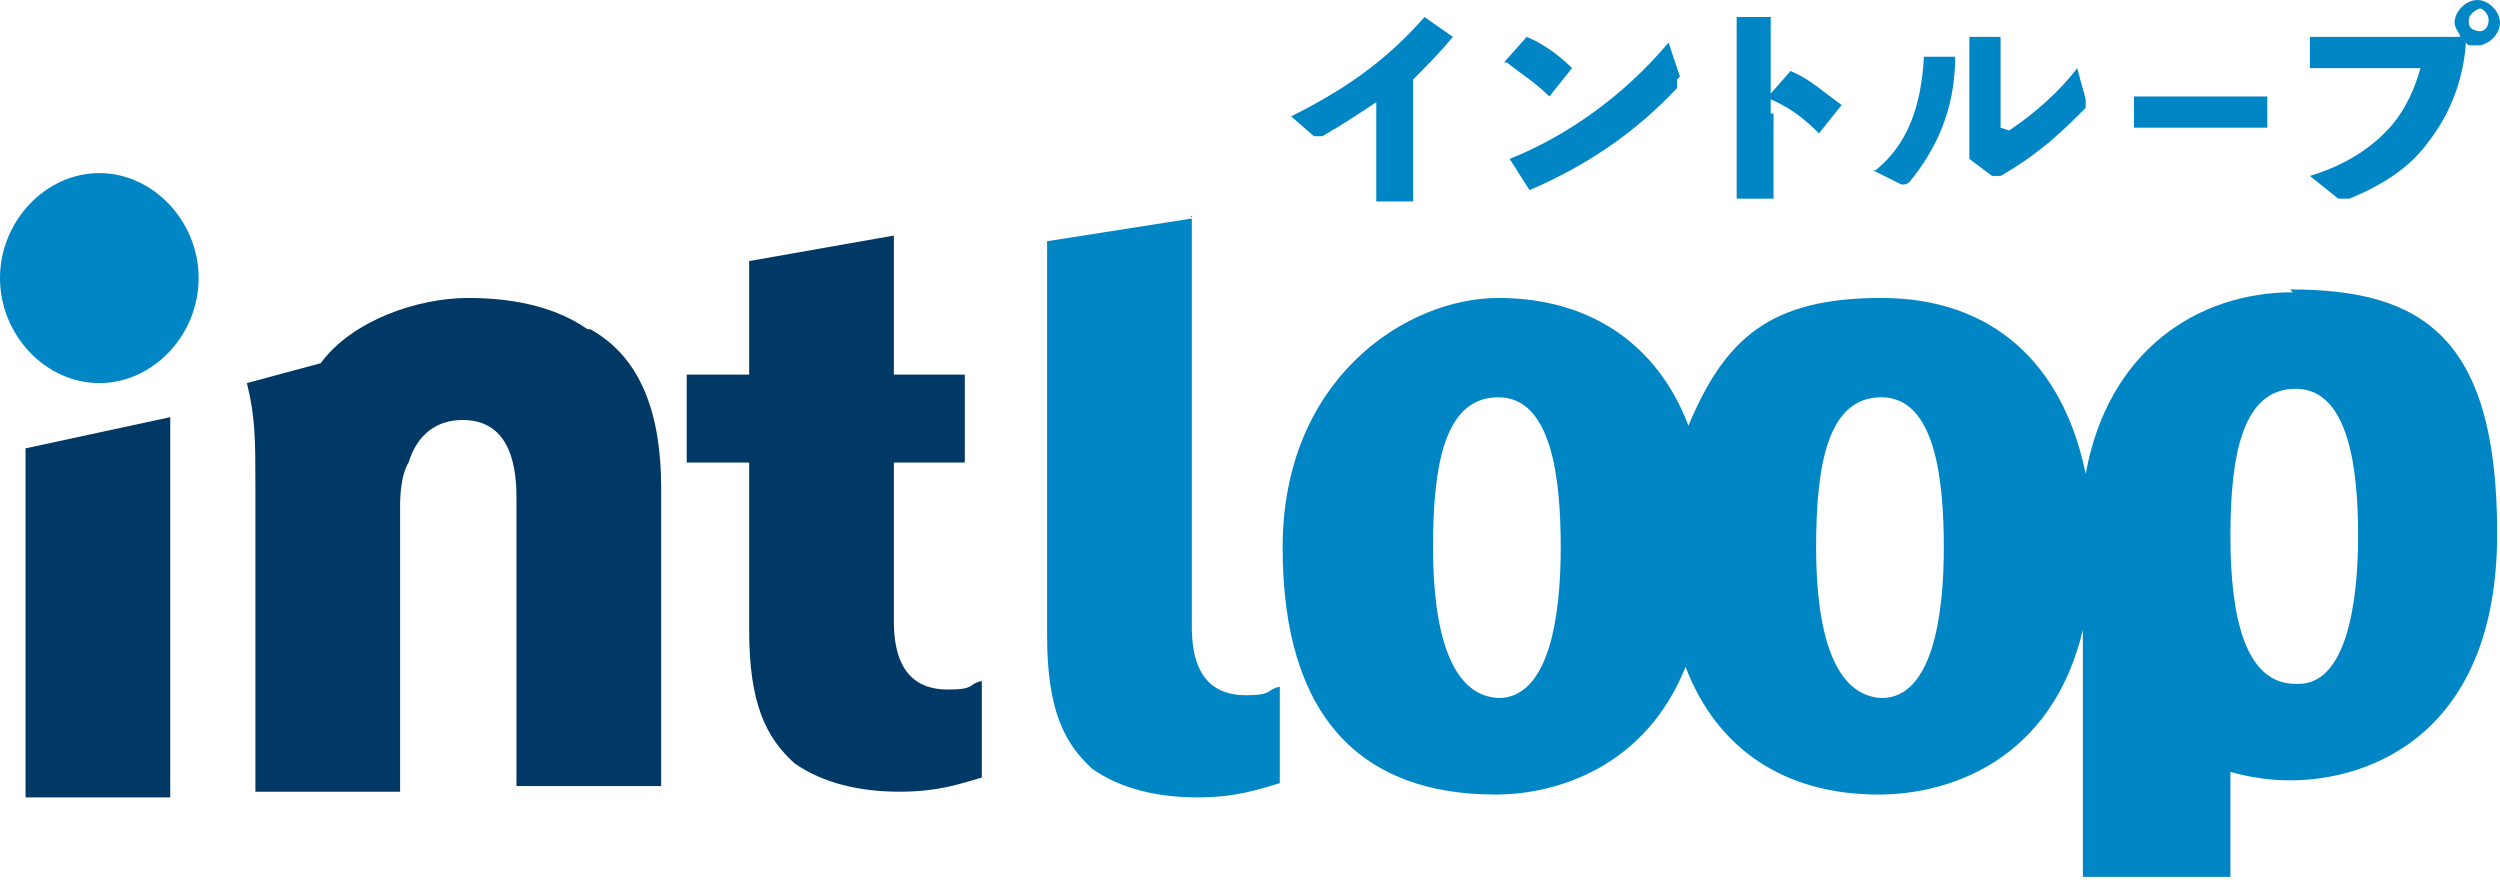 <?xml version="1.0" encoding="UTF-8"?>
<svg xmlns="http://www.w3.org/2000/svg" version="1.1" viewBox="0 0 88.1 31">
  <defs>
    <style>
      .cls-1 {
        fill: #003965;
      }

      .cls-2 {
        fill: #0086c5;
      }
    </style>
  </defs>
  <!-- Generator: Adobe Illustrator 28.7.8, SVG Export Plug-In . SVG Version: 1.2.0 Build 200)  -->
  <g>
    <g id="_レイヤー_2">
      <g id="_レイヤー_2-2">
        <g id="_レイヤー_1-2">
          <g>
            <g>
              <path class="cls-1" d="M.9,28v-12.2l5.1-1.1v13.4s-5.1,0-5.1,0Z"/>
              <path class="cls-1" d="M31.5,8.3v4.9h2.5v3.1h-2.5v5.6c0,1.9.9,2.4,1.9,2.4s.7-.2,1.2-.3v3.4c-.7.2-1.5.5-2.9.5s-2.7-.3-3.7-1c-1-.9-1.6-2.1-1.6-4.7v-5.9h-2.2v-3.1h2.2v-4l5.1-.9s0,0,0,0Z"/>
              <path class="cls-2" d="M42,7.6v14.5c0,1.9.9,2.4,1.9,2.4s.7-.2,1.2-.3v3.4c-.7.2-1.5.5-2.9.5s-2.7-.3-3.7-1c-1-.9-1.6-2.1-1.6-4.7v-13.9l5.1-.8h0Z"/>
              <path class="cls-2" d="M80.8,10.3c-3.3,0-6.5,2-7.3,6.4-.8-3.9-3.3-6.2-7.2-6.2s-5.5,1.4-6.8,4.5c-1.1-2.9-3.5-4.5-6.7-4.5s-7.6,2.8-7.6,8.8,2.8,8.7,7.5,8.7h0c2.2,0,5.3-1,6.7-4.5,1.1,2.9,3.5,4.5,6.8,4.5h0c2.5,0,6.1-1.2,7.2-5.8v8.7h5.2v-3.7c.7.2,1.4.3,2.1.3h0c2.9,0,7.3-1.7,7.3-8.7s-2.7-8.6-7.3-8.6h0ZM52.9,24.6h0c-1.8,0-2.4-2.4-2.4-5.3s.4-5.3,2.3-5.3,2.2,2.9,2.2,5.3-.4,5.3-2.2,5.3ZM66.4,24.6h0c-1.8,0-2.4-2.4-2.4-5.3s.4-5.3,2.3-5.3,2.2,2.9,2.2,5.3-.4,5.3-2.2,5.3ZM80.9,24.1h0c-1.8,0-2.3-2.4-2.3-5.2s.4-5.2,2.3-5.2,2.2,2.9,2.2,5.2-.4,5.2-2.1,5.2h0Z"/>
              <path class="cls-1" d="M20.7,11.6c-1-.7-2.4-1.1-4.2-1.1s-4.1.8-5.2,2.3l-2.6.7c.3,1.2.3,2,.3,3.7v10.7h5.1v-10.1c0-.6.1-1.2.3-1.5.3-1,1-1.5,1.9-1.5,1.5,0,1.9,1.3,1.9,2.7v10.2h5.1v-10.5c0-2.6-.7-4.6-2.5-5.6h0Z"/>
              <path class="cls-2" d="M0,9.8c0-2,1.6-3.7,3.5-3.7s3.5,1.7,3.5,3.7-1.6,3.7-3.5,3.7-3.5-1.7-3.5-3.7Z"/>
            </g>
            <g>
              <path class="cls-2" d="M48.5,3.6c-.6.4-1.2.8-1.9,1.2-.2,0-.2,0-.3,0l-.8-.7c1.8-.9,3.3-1.9,4.7-3.5h0l1,.7h0c-.5.6-1,1.1-1.4,1.5v4.3s-1.3,0-1.3,0v-2.4s0-.9,0-.9h0Z"/>
              <path class="cls-2" d="M53,2.2l.8-.9h0c.5.2,1.1.6,1.6,1.1h0c0,0-.8,1-.8,1h0c-.5-.5-1-.8-1.5-1.2h0c0,0,0,0,0,0ZM59.1,2.8c0,0,0,.1,0,.2,0,0,0,0,0,.1-1.4,1.5-3.1,2.7-5.2,3.6h0s-.7-1.1-.7-1.1h0c2-.8,4-2.2,5.6-4.1l.4,1.2h0Z"/>
              <path class="cls-2" d="M62.5,4v3s-1.3,0-1.3,0v-3s0-3.4,0-3.4h0c0,0,1.2,0,1.2,0h0v2.7l.7-.8h0c.7.3,1.1.7,1.8,1.2h0c0,0-.8,1-.8,1h0c-.5-.5-1-.9-1.7-1.2v.5h0s0,0,0,0Z"/>
              <path class="cls-2" d="M66.1,6c1.1-.9,1.6-2.2,1.7-4h0c0,0,1.1,0,1.1,0h0c0,1.9-.7,3.3-1.6,4.4,0,0-.1.1-.2.1s0,0-.1,0l-1-.5h0ZM70.8,4.6c.9-.6,1.8-1.4,2.4-2.2l.3,1.1c0,0,0,.1,0,.2,0,0,0,0,0,.1-.8.8-1.6,1.6-3,2.4,0,0-.1,0-.2,0s0,0-.1,0l-.8-.6v-.9c0,0,0-3.4,0-3.4h0c0,0,1.1,0,1.1,0h0v3.2h0Z"/>
              <path class="cls-2" d="M79,4.5h-3.8s0,0,0,0v-1.1h0s.9,0,.9,0h3.8s0,0,0,0v1.1h0c0,0-.9,0-1,0Z"/>
              <path class="cls-2" d="M86.7,1.3c0-.1-.2-.3-.2-.5C86.5.4,86.9,0,87.3,0s.8.4.8.8-.4.8-.8.8-.3,0-.4-.1c-.1,1.4-.6,2.6-1.4,3.6-.6.8-1.5,1.4-2.7,1.9,0,0-.1,0-.2,0s0,0-.2,0l-1-.8c1.3-.4,2.2-1,2.9-1.8.5-.6.8-1.3,1-2h-3.9s0,0,0,0v-1.1h0c0,0,1.2,0,1.2,0h3.9s0,0,0,0ZM87,.8c0,.2.2.3.4.3s.3-.2.3-.4-.2-.4-.3-.4-.4.2-.4.4Z"/>
            </g>
          </g>
        </g>
      </g>
    </g>
  </g>
</svg>
